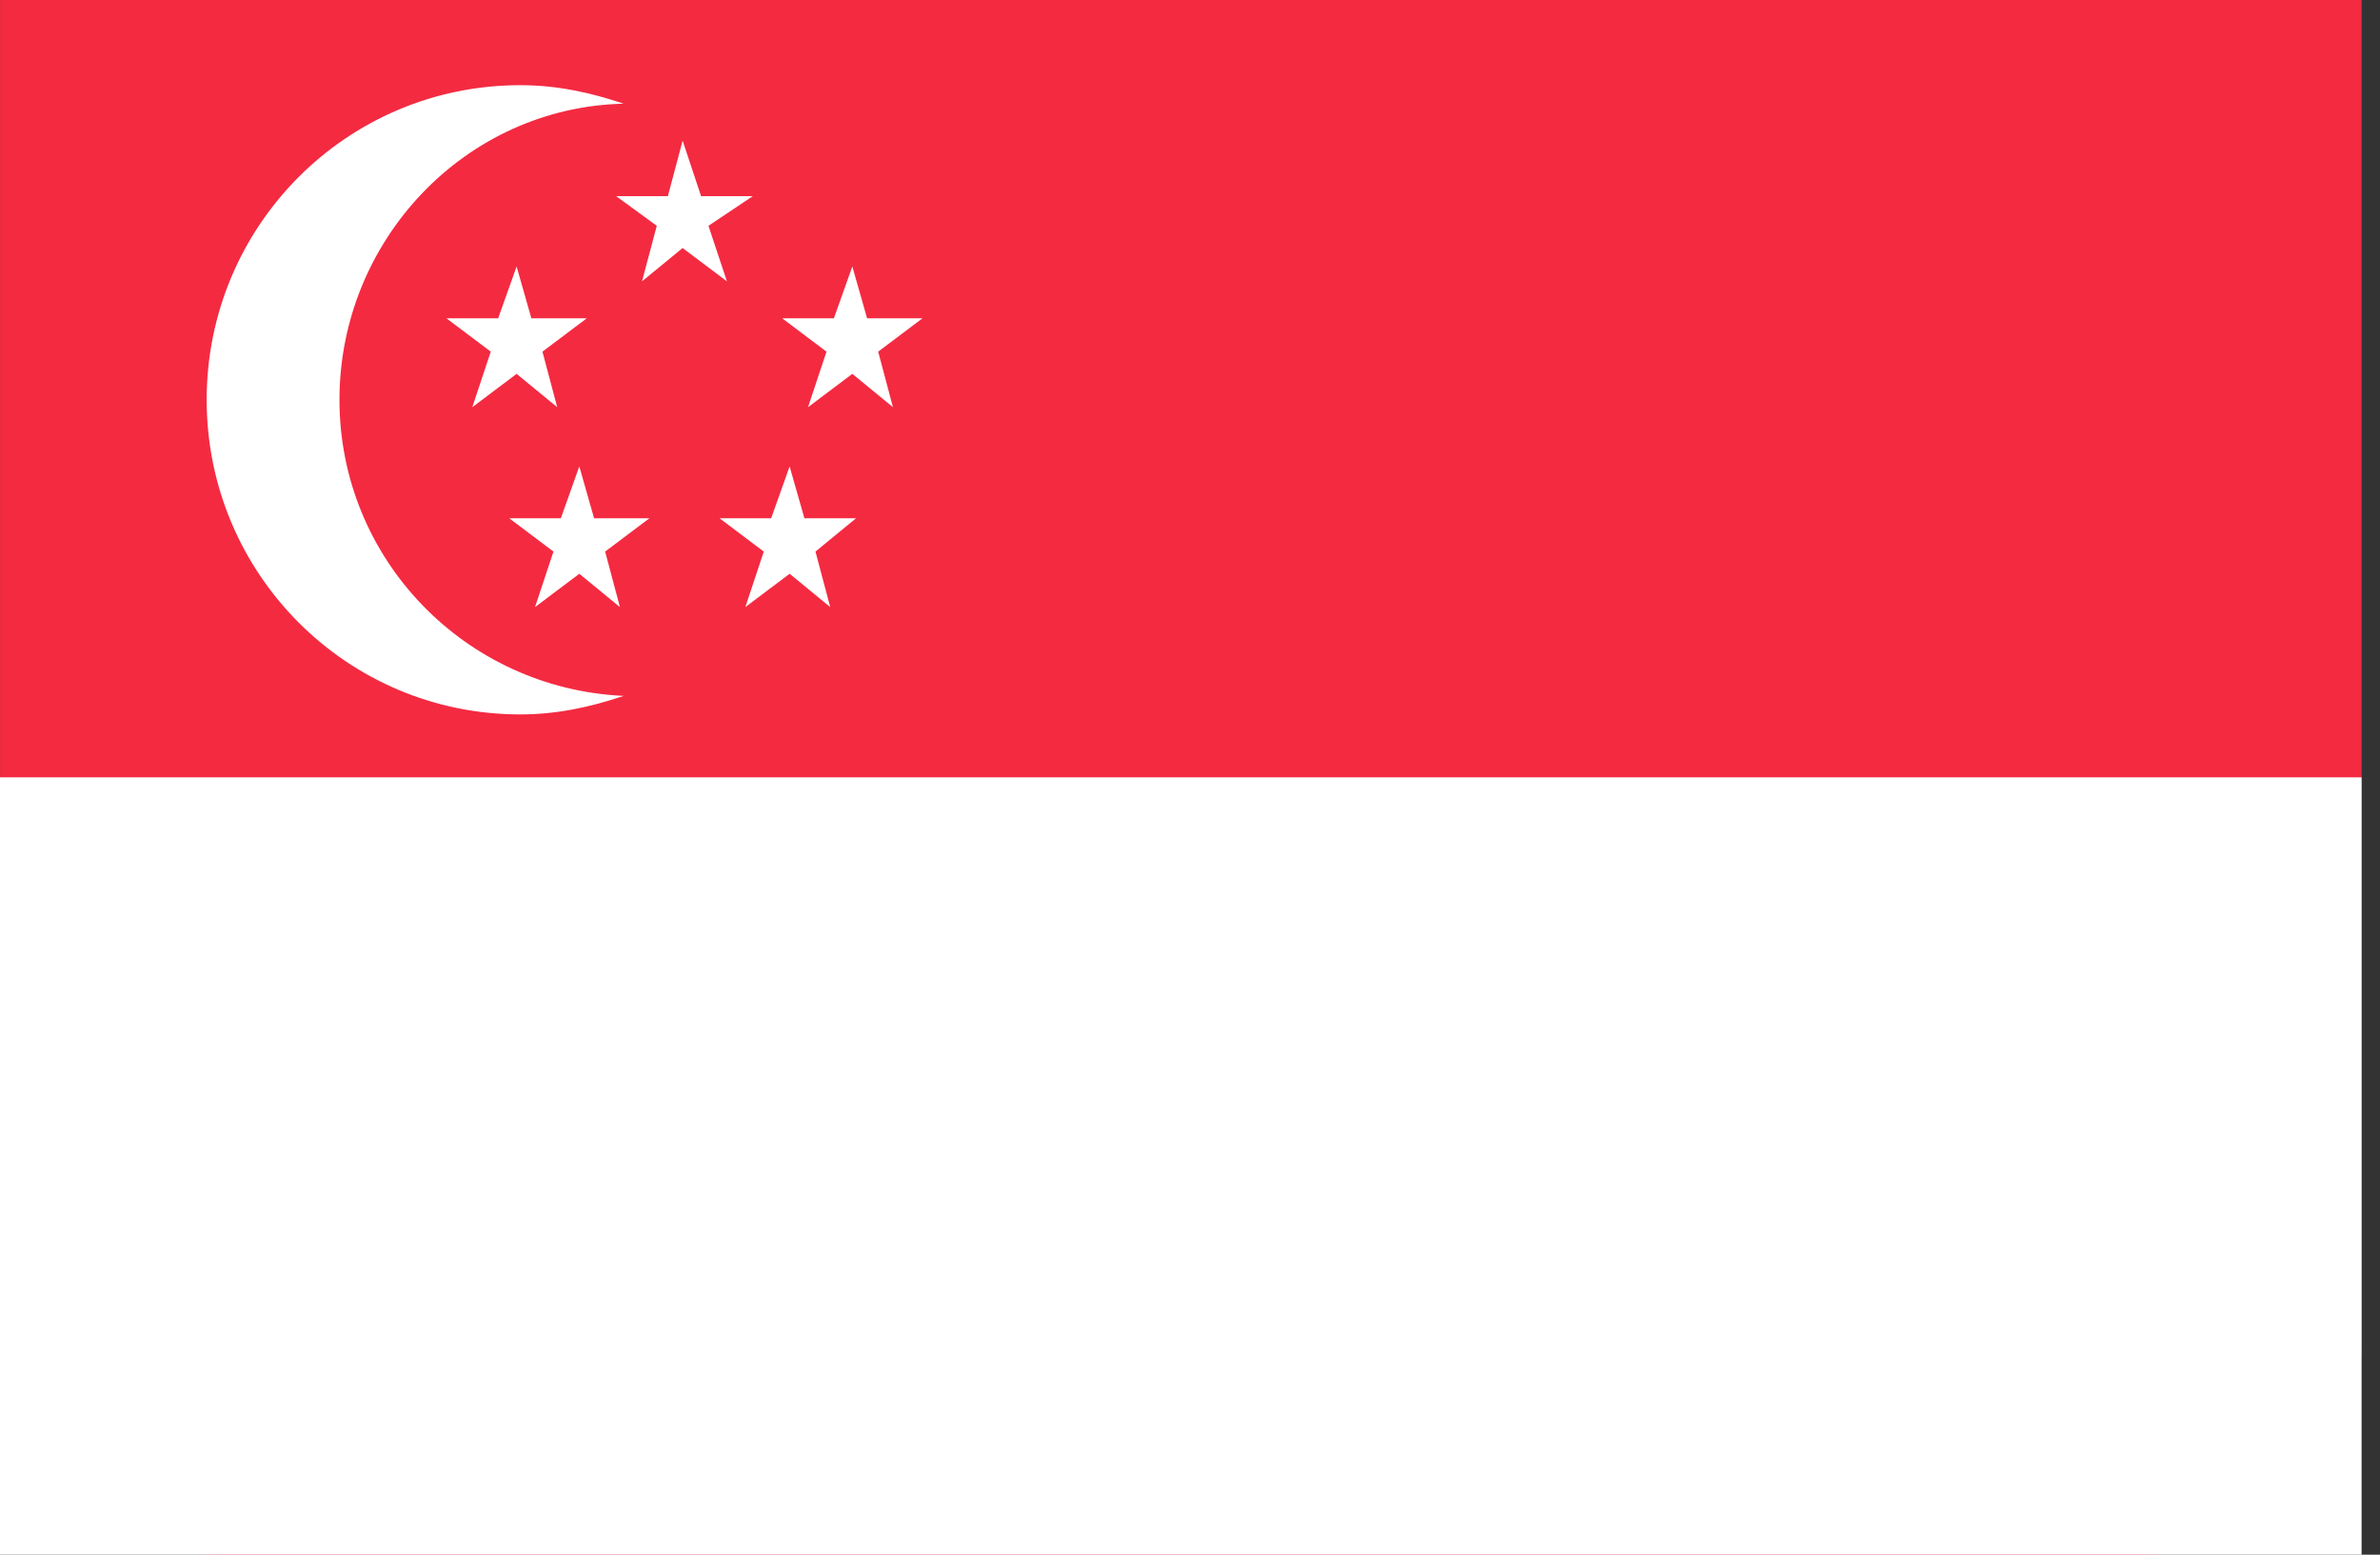 <?xml version="1.0" standalone="no"?><!DOCTYPE svg PUBLIC "-//W3C//DTD SVG 1.1//EN" "http://www.w3.org/Graphics/SVG/1.1/DTD/svg11.dtd"><svg t="1724078154104" class="icon" viewBox="0 0 1568 1024" version="1.1" xmlns="http://www.w3.org/2000/svg" p-id="34557" xmlns:xlink="http://www.w3.org/1999/xlink" width="306.25" height="200"><rect x="0" y="0" width="1568" height="1024" fill="#333333" stroke="none"/><path d="M1555.872 0v885.024c0 78.016-63.2 138.976-140.992 138.976H141.024C63.232 1024 0.032 960.608 0.032 885.024V0h1555.872z" fill="#F42A41" p-id="34558"></path><path d="M0 1024h1555.872V512H0v512zM223.648 263.328c0-104.832 82.656-192.608 187.2-195.04-21.888-7.328-43.744-12.192-68.064-12.192-114.272 0-206.624 92.64-206.624 207.232s92.384 207.232 206.624 207.232c24.32 0 46.176-4.864 68.064-12.192-104.544-4.864-187.2-90.208-187.2-195.04z" fill="#FFFFFF" p-id="34559"></path><path d="M340.352 246.24l26.752 21.952-9.728-36.576 29.184-21.952h-36.48l-9.728-34.144-12.16 34.144H294.144l29.184 21.952-12.16 36.576 29.184-21.952z m267.392-36.576h-36.48l-9.728-34.144-12.16 34.144h-34.048l29.184 21.952-12.16 36.576 29.184-21.952 26.752 21.952-9.728-36.576 29.184-21.952z m-140.992-60.928l29.184-19.52h-34.048l-12.16-36.576-9.728 36.576h-34.048l26.752 19.52-9.728 36.576 26.752-21.952 29.184 21.952-12.16-36.576z m-75.36 192.608L381.664 307.2l-12.16 34.144h-34.048l29.184 21.952-12.16 36.576 29.184-21.952 26.752 21.952-9.728-36.576 29.184-21.952h-36.48z m138.56 0L520.224 307.2l-12.16 34.144h-34.048l29.184 21.952-12.16 36.576 29.184-21.952 26.752 21.952-9.728-36.576 26.752-21.952h-34.048z" fill="#FFFFFF" p-id="34560"></path></svg>